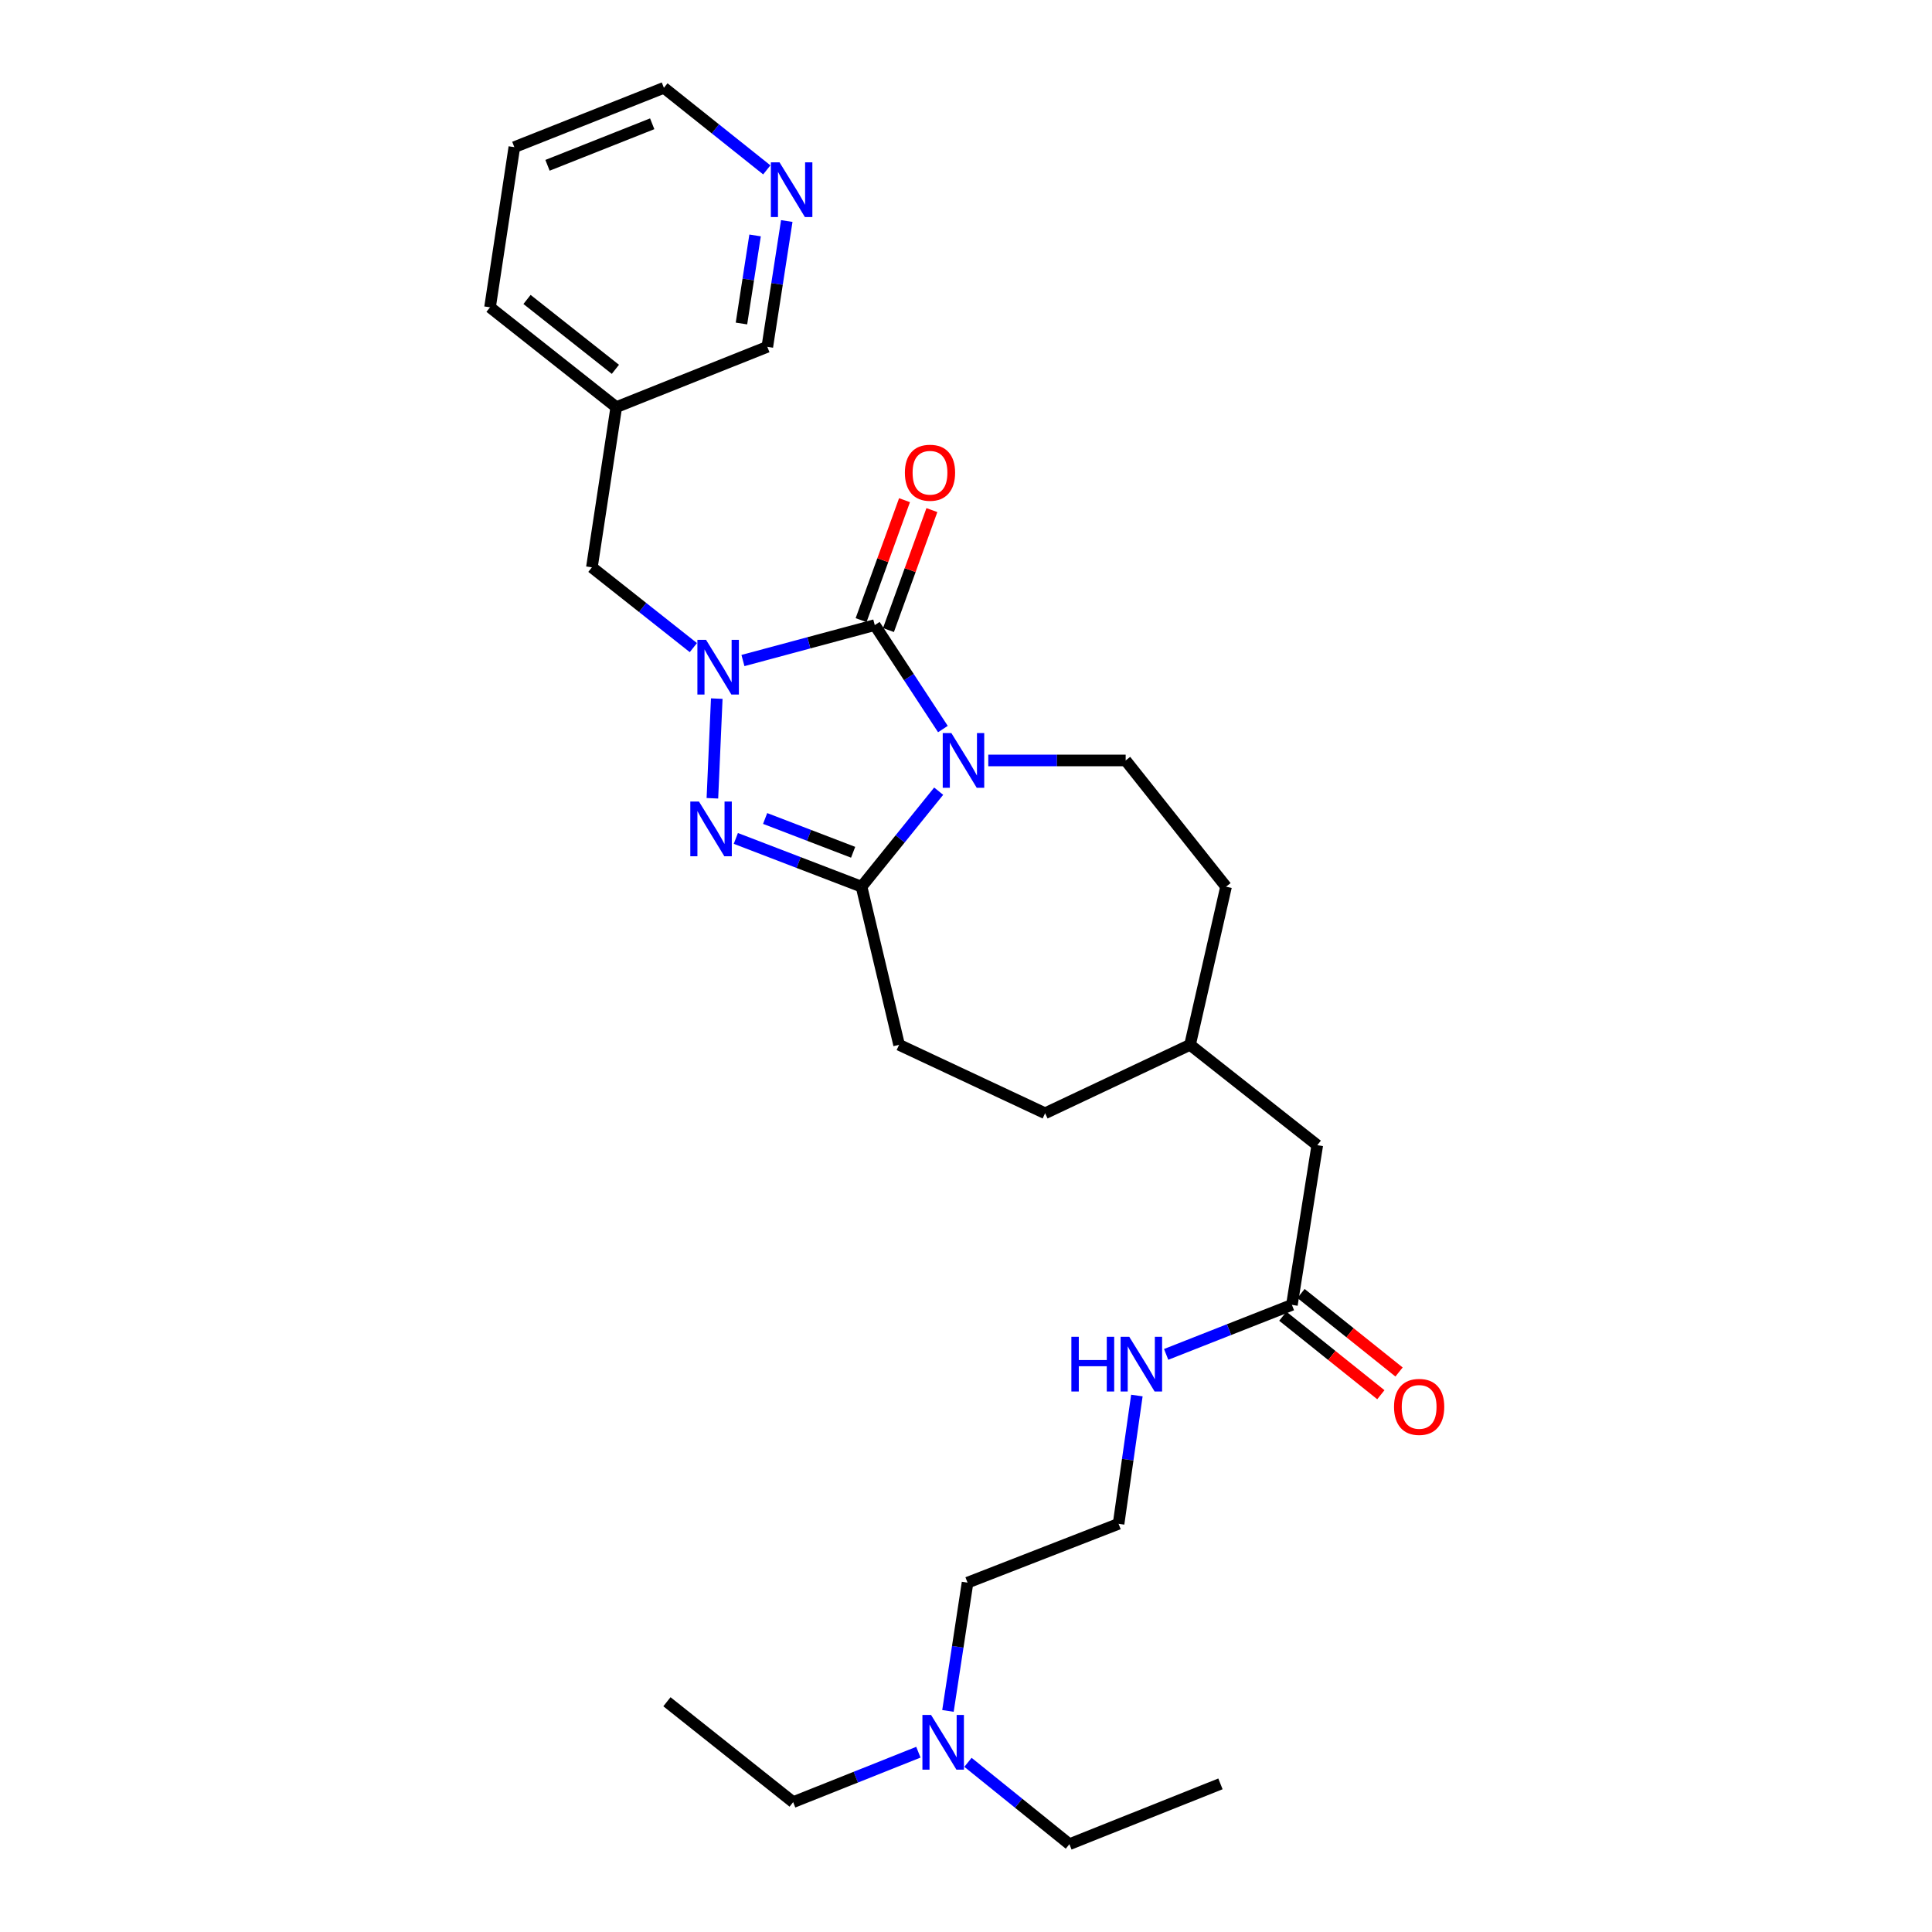 <?xml version='1.0' encoding='iso-8859-1'?>
<svg version='1.1' baseProfile='full'
              xmlns='http://www.w3.org/2000/svg'
                      xmlns:rdkit='http://www.rdkit.org/xml'
                      xmlns:xlink='http://www.w3.org/1999/xlink'
                  xml:space='preserve'
width='1000px' height='1000px' viewBox='0 0 1000 1000'>
<!-- END OF HEADER -->
<rect style='opacity:1.0;fill:#FFFFFF;stroke:none' width='1000' height='1000' x='0' y='0'> </rect>
<path class='bond-0' d='M 488.043,377.354 L 470.413,350.452' style='fill:none;fill-rule:evenodd;stroke:#0000FF;stroke-width:6px;stroke-linecap:butt;stroke-linejoin:miter;stroke-opacity:1' />
<path class='bond-0' d='M 470.413,350.452 L 452.783,323.55' style='fill:none;fill-rule:evenodd;stroke:#000000;stroke-width:6px;stroke-linecap:butt;stroke-linejoin:miter;stroke-opacity:1' />
<path class='bond-3' d='M 485.856,409.509 L 465.895,434.231' style='fill:none;fill-rule:evenodd;stroke:#0000FF;stroke-width:6px;stroke-linecap:butt;stroke-linejoin:miter;stroke-opacity:1' />
<path class='bond-3' d='M 465.895,434.231 L 445.935,458.952' style='fill:none;fill-rule:evenodd;stroke:#000000;stroke-width:6px;stroke-linecap:butt;stroke-linejoin:miter;stroke-opacity:1' />
<path class='bond-4' d='M 511.534,393.608 L 547.088,393.608' style='fill:none;fill-rule:evenodd;stroke:#0000FF;stroke-width:6px;stroke-linecap:butt;stroke-linejoin:miter;stroke-opacity:1' />
<path class='bond-4' d='M 547.088,393.608 L 582.642,393.608' style='fill:none;fill-rule:evenodd;stroke:#000000;stroke-width:6px;stroke-linecap:butt;stroke-linejoin:miter;stroke-opacity:1' />
<path class='bond-1' d='M 452.783,323.55 L 418.665,332.721' style='fill:none;fill-rule:evenodd;stroke:#000000;stroke-width:6px;stroke-linecap:butt;stroke-linejoin:miter;stroke-opacity:1' />
<path class='bond-1' d='M 418.665,332.721 L 384.547,341.892' style='fill:none;fill-rule:evenodd;stroke:#0000FF;stroke-width:6px;stroke-linecap:butt;stroke-linejoin:miter;stroke-opacity:1' />
<path class='bond-6' d='M 459.868,326.115 L 471.107,295.07' style='fill:none;fill-rule:evenodd;stroke:#000000;stroke-width:6px;stroke-linecap:butt;stroke-linejoin:miter;stroke-opacity:1' />
<path class='bond-6' d='M 471.107,295.07 L 482.347,264.025' style='fill:none;fill-rule:evenodd;stroke:#FF0000;stroke-width:6px;stroke-linecap:butt;stroke-linejoin:miter;stroke-opacity:1' />
<path class='bond-6' d='M 445.698,320.985 L 456.938,289.94' style='fill:none;fill-rule:evenodd;stroke:#000000;stroke-width:6px;stroke-linecap:butt;stroke-linejoin:miter;stroke-opacity:1' />
<path class='bond-6' d='M 456.938,289.94 L 468.177,258.895' style='fill:none;fill-rule:evenodd;stroke:#FF0000;stroke-width:6px;stroke-linecap:butt;stroke-linejoin:miter;stroke-opacity:1' />
<path class='bond-5' d='M 358.885,335.201 L 332.624,314.431' style='fill:none;fill-rule:evenodd;stroke:#0000FF;stroke-width:6px;stroke-linecap:butt;stroke-linejoin:miter;stroke-opacity:1' />
<path class='bond-5' d='M 332.624,314.431 L 306.364,293.662' style='fill:none;fill-rule:evenodd;stroke:#000000;stroke-width:6px;stroke-linecap:butt;stroke-linejoin:miter;stroke-opacity:1' />
<path class='bond-28' d='M 370.996,361.597 L 368.735,413.191' style='fill:none;fill-rule:evenodd;stroke:#0000FF;stroke-width:6px;stroke-linecap:butt;stroke-linejoin:miter;stroke-opacity:1' />
<path class='bond-2' d='M 380.867,433.964 L 413.401,446.458' style='fill:none;fill-rule:evenodd;stroke:#0000FF;stroke-width:6px;stroke-linecap:butt;stroke-linejoin:miter;stroke-opacity:1' />
<path class='bond-2' d='M 413.401,446.458 L 445.935,458.952' style='fill:none;fill-rule:evenodd;stroke:#000000;stroke-width:6px;stroke-linecap:butt;stroke-linejoin:miter;stroke-opacity:1' />
<path class='bond-2' d='M 396.03,423.644 L 418.803,432.39' style='fill:none;fill-rule:evenodd;stroke:#0000FF;stroke-width:6px;stroke-linecap:butt;stroke-linejoin:miter;stroke-opacity:1' />
<path class='bond-2' d='M 418.803,432.39 L 441.577,441.135' style='fill:none;fill-rule:evenodd;stroke:#000000;stroke-width:6px;stroke-linecap:butt;stroke-linejoin:miter;stroke-opacity:1' />
<path class='bond-8' d='M 445.935,458.952 L 465.366,540.797' style='fill:none;fill-rule:evenodd;stroke:#000000;stroke-width:6px;stroke-linecap:butt;stroke-linejoin:miter;stroke-opacity:1' />
<path class='bond-14' d='M 582.642,393.608 L 634.6,458.952' style='fill:none;fill-rule:evenodd;stroke:#000000;stroke-width:6px;stroke-linecap:butt;stroke-linejoin:miter;stroke-opacity:1' />
<path class='bond-11' d='M 306.364,293.662 L 318.98,210.736' style='fill:none;fill-rule:evenodd;stroke:#000000;stroke-width:6px;stroke-linecap:butt;stroke-linejoin:miter;stroke-opacity:1' />
<path class='bond-7' d='M 668.691,675.395 L 681.818,592.754' style='fill:none;fill-rule:evenodd;stroke:#000000;stroke-width:6px;stroke-linecap:butt;stroke-linejoin:miter;stroke-opacity:1' />
<path class='bond-10' d='M 663.981,681.277 L 689.354,701.592' style='fill:none;fill-rule:evenodd;stroke:#000000;stroke-width:6px;stroke-linecap:butt;stroke-linejoin:miter;stroke-opacity:1' />
<path class='bond-10' d='M 689.354,701.592 L 714.727,721.907' style='fill:none;fill-rule:evenodd;stroke:#FF0000;stroke-width:6px;stroke-linecap:butt;stroke-linejoin:miter;stroke-opacity:1' />
<path class='bond-10' d='M 673.4,669.513 L 698.773,689.828' style='fill:none;fill-rule:evenodd;stroke:#000000;stroke-width:6px;stroke-linecap:butt;stroke-linejoin:miter;stroke-opacity:1' />
<path class='bond-10' d='M 698.773,689.828 L 724.146,710.143' style='fill:none;fill-rule:evenodd;stroke:#FF0000;stroke-width:6px;stroke-linecap:butt;stroke-linejoin:miter;stroke-opacity:1' />
<path class='bond-12' d='M 668.691,675.395 L 636.144,688.21' style='fill:none;fill-rule:evenodd;stroke:#000000;stroke-width:6px;stroke-linecap:butt;stroke-linejoin:miter;stroke-opacity:1' />
<path class='bond-12' d='M 636.144,688.21 L 603.597,701.026' style='fill:none;fill-rule:evenodd;stroke:#0000FF;stroke-width:6px;stroke-linecap:butt;stroke-linejoin:miter;stroke-opacity:1' />
<path class='bond-16' d='M 465.366,540.797 L 540.941,576.219' style='fill:none;fill-rule:evenodd;stroke:#000000;stroke-width:6px;stroke-linecap:butt;stroke-linejoin:miter;stroke-opacity:1' />
<path class='bond-9' d='M 407.233,114.399 L 402.196,146.958' style='fill:none;fill-rule:evenodd;stroke:#0000FF;stroke-width:6px;stroke-linecap:butt;stroke-linejoin:miter;stroke-opacity:1' />
<path class='bond-9' d='M 402.196,146.958 L 397.159,179.517' style='fill:none;fill-rule:evenodd;stroke:#000000;stroke-width:6px;stroke-linecap:butt;stroke-linejoin:miter;stroke-opacity:1' />
<path class='bond-9' d='M 390.829,121.863 L 387.303,144.654' style='fill:none;fill-rule:evenodd;stroke:#0000FF;stroke-width:6px;stroke-linecap:butt;stroke-linejoin:miter;stroke-opacity:1' />
<path class='bond-9' d='M 387.303,144.654 L 383.778,167.445' style='fill:none;fill-rule:evenodd;stroke:#000000;stroke-width:6px;stroke-linecap:butt;stroke-linejoin:miter;stroke-opacity:1' />
<path class='bond-30' d='M 396.888,87.929 L 370.262,66.692' style='fill:none;fill-rule:evenodd;stroke:#0000FF;stroke-width:6px;stroke-linecap:butt;stroke-linejoin:miter;stroke-opacity:1' />
<path class='bond-30' d='M 370.262,66.692 L 343.636,45.455' style='fill:none;fill-rule:evenodd;stroke:#000000;stroke-width:6px;stroke-linecap:butt;stroke-linejoin:miter;stroke-opacity:1' />
<path class='bond-19' d='M 318.98,210.736 L 397.159,179.517' style='fill:none;fill-rule:evenodd;stroke:#000000;stroke-width:6px;stroke-linecap:butt;stroke-linejoin:miter;stroke-opacity:1' />
<path class='bond-22' d='M 318.98,210.736 L 253.636,159.064' style='fill:none;fill-rule:evenodd;stroke:#000000;stroke-width:6px;stroke-linecap:butt;stroke-linejoin:miter;stroke-opacity:1' />
<path class='bond-22' d='M 318.526,191.165 L 272.785,154.994' style='fill:none;fill-rule:evenodd;stroke:#000000;stroke-width:6px;stroke-linecap:butt;stroke-linejoin:miter;stroke-opacity:1' />
<path class='bond-18' d='M 588.446,722.326 L 583.711,755.523' style='fill:none;fill-rule:evenodd;stroke:#0000FF;stroke-width:6px;stroke-linecap:butt;stroke-linejoin:miter;stroke-opacity:1' />
<path class='bond-18' d='M 583.711,755.523 L 578.975,788.72' style='fill:none;fill-rule:evenodd;stroke:#000000;stroke-width:6px;stroke-linecap:butt;stroke-linejoin:miter;stroke-opacity:1' />
<path class='bond-13' d='M 681.818,592.754 L 615.963,540.797' style='fill:none;fill-rule:evenodd;stroke:#000000;stroke-width:6px;stroke-linecap:butt;stroke-linejoin:miter;stroke-opacity:1' />
<path class='bond-17' d='M 634.6,458.952 L 615.963,540.797' style='fill:none;fill-rule:evenodd;stroke:#000000;stroke-width:6px;stroke-linecap:butt;stroke-linejoin:miter;stroke-opacity:1' />
<path class='bond-15' d='M 490.661,885.568 L 495.729,852.373' style='fill:none;fill-rule:evenodd;stroke:#0000FF;stroke-width:6px;stroke-linecap:butt;stroke-linejoin:miter;stroke-opacity:1' />
<path class='bond-15' d='M 495.729,852.373 L 500.797,819.177' style='fill:none;fill-rule:evenodd;stroke:#000000;stroke-width:6px;stroke-linecap:butt;stroke-linejoin:miter;stroke-opacity:1' />
<path class='bond-23' d='M 501.019,912.178 L 527.272,933.362' style='fill:none;fill-rule:evenodd;stroke:#0000FF;stroke-width:6px;stroke-linecap:butt;stroke-linejoin:miter;stroke-opacity:1' />
<path class='bond-23' d='M 527.272,933.362 L 553.524,954.545' style='fill:none;fill-rule:evenodd;stroke:#000000;stroke-width:6px;stroke-linecap:butt;stroke-linejoin:miter;stroke-opacity:1' />
<path class='bond-24' d='M 475.35,906.935 L 442.944,919.861' style='fill:none;fill-rule:evenodd;stroke:#0000FF;stroke-width:6px;stroke-linecap:butt;stroke-linejoin:miter;stroke-opacity:1' />
<path class='bond-24' d='M 442.944,919.861 L 410.538,932.786' style='fill:none;fill-rule:evenodd;stroke:#000000;stroke-width:6px;stroke-linecap:butt;stroke-linejoin:miter;stroke-opacity:1' />
<path class='bond-29' d='M 540.941,576.219 L 615.963,540.797' style='fill:none;fill-rule:evenodd;stroke:#000000;stroke-width:6px;stroke-linecap:butt;stroke-linejoin:miter;stroke-opacity:1' />
<path class='bond-21' d='M 578.975,788.72 L 500.797,819.177' style='fill:none;fill-rule:evenodd;stroke:#000000;stroke-width:6px;stroke-linecap:butt;stroke-linejoin:miter;stroke-opacity:1' />
<path class='bond-20' d='M 343.636,45.455 L 266.22,76.163' style='fill:none;fill-rule:evenodd;stroke:#000000;stroke-width:6px;stroke-linecap:butt;stroke-linejoin:miter;stroke-opacity:1' />
<path class='bond-20' d='M 337.58,64.069 L 283.389,85.565' style='fill:none;fill-rule:evenodd;stroke:#000000;stroke-width:6px;stroke-linecap:butt;stroke-linejoin:miter;stroke-opacity:1' />
<path class='bond-25' d='M 253.636,159.064 L 266.22,76.163' style='fill:none;fill-rule:evenodd;stroke:#000000;stroke-width:6px;stroke-linecap:butt;stroke-linejoin:miter;stroke-opacity:1' />
<path class='bond-27' d='M 553.524,954.545 L 631.703,923.326' style='fill:none;fill-rule:evenodd;stroke:#000000;stroke-width:6px;stroke-linecap:butt;stroke-linejoin:miter;stroke-opacity:1' />
<path class='bond-26' d='M 410.538,932.786 L 345.202,880.821' style='fill:none;fill-rule:evenodd;stroke:#000000;stroke-width:6px;stroke-linecap:butt;stroke-linejoin:miter;stroke-opacity:1' />
<path  class='atom-0' d='M 492.436 379.448
L 501.716 394.448
Q 502.636 395.928, 504.116 398.608
Q 505.596 401.288, 505.676 401.448
L 505.676 379.448
L 509.436 379.448
L 509.436 407.768
L 505.556 407.768
L 495.596 391.368
Q 494.436 389.448, 493.196 387.248
Q 491.996 385.048, 491.636 384.368
L 491.636 407.768
L 487.956 407.768
L 487.956 379.448
L 492.436 379.448
' fill='#0000FF'/>
<path  class='atom-2' d='M 365.448 331.183
L 374.728 346.183
Q 375.648 347.663, 377.128 350.343
Q 378.608 353.023, 378.688 353.183
L 378.688 331.183
L 382.448 331.183
L 382.448 359.503
L 378.568 359.503
L 368.608 343.103
Q 367.448 341.183, 366.208 338.983
Q 365.008 336.783, 364.648 336.103
L 364.648 359.503
L 360.968 359.503
L 360.968 331.183
L 365.448 331.183
' fill='#0000FF'/>
<path  class='atom-3' d='M 361.781 414.878
L 371.061 429.878
Q 371.981 431.358, 373.461 434.038
Q 374.941 436.718, 375.021 436.878
L 375.021 414.878
L 378.781 414.878
L 378.781 443.198
L 374.901 443.198
L 364.941 426.798
Q 363.781 424.878, 362.541 422.678
Q 361.341 420.478, 360.981 419.798
L 360.981 443.198
L 357.301 443.198
L 357.301 414.878
L 361.781 414.878
' fill='#0000FF'/>
<path  class='atom-7' d='M 468.365 244.681
Q 468.365 237.881, 471.725 234.081
Q 475.085 230.281, 481.365 230.281
Q 487.645 230.281, 491.005 234.081
Q 494.365 237.881, 494.365 244.681
Q 494.365 251.561, 490.965 255.481
Q 487.565 259.361, 481.365 259.361
Q 475.125 259.361, 471.725 255.481
Q 468.365 251.601, 468.365 244.681
M 481.365 256.161
Q 485.685 256.161, 488.005 253.281
Q 490.365 250.361, 490.365 244.681
Q 490.365 239.121, 488.005 236.321
Q 485.685 233.481, 481.365 233.481
Q 477.045 233.481, 474.685 236.281
Q 472.365 239.081, 472.365 244.681
Q 472.365 250.401, 474.685 253.281
Q 477.045 256.161, 481.365 256.161
' fill='#FF0000'/>
<path  class='atom-10' d='M 403.482 84.022
L 412.762 99.022
Q 413.682 100.502, 415.162 103.182
Q 416.642 105.862, 416.722 106.022
L 416.722 84.022
L 420.482 84.022
L 420.482 112.342
L 416.602 112.342
L 406.642 95.942
Q 405.482 94.022, 404.242 91.822
Q 403.042 89.622, 402.682 88.942
L 402.682 112.342
L 399.002 112.342
L 399.002 84.022
L 403.482 84.022
' fill='#0000FF'/>
<path  class='atom-11' d='M 721.545 728.202
Q 721.545 721.402, 724.905 717.602
Q 728.265 713.802, 734.545 713.802
Q 740.825 713.802, 744.185 717.602
Q 747.545 721.402, 747.545 728.202
Q 747.545 735.082, 744.145 739.002
Q 740.745 742.882, 734.545 742.882
Q 728.305 742.882, 724.905 739.002
Q 721.545 735.122, 721.545 728.202
M 734.545 739.682
Q 738.865 739.682, 741.185 736.802
Q 743.545 733.882, 743.545 728.202
Q 743.545 722.642, 741.185 719.842
Q 738.865 717.002, 734.545 717.002
Q 730.225 717.002, 727.865 719.802
Q 725.545 722.602, 725.545 728.202
Q 725.545 733.922, 727.865 736.802
Q 730.225 739.682, 734.545 739.682
' fill='#FF0000'/>
<path  class='atom-13' d='M 554.543 691.919
L 558.383 691.919
L 558.383 703.959
L 572.863 703.959
L 572.863 691.919
L 576.703 691.919
L 576.703 720.239
L 572.863 720.239
L 572.863 707.159
L 558.383 707.159
L 558.383 720.239
L 554.543 720.239
L 554.543 691.919
' fill='#0000FF'/>
<path  class='atom-13' d='M 584.503 691.919
L 593.783 706.919
Q 594.703 708.399, 596.183 711.079
Q 597.663 713.759, 597.743 713.919
L 597.743 691.919
L 601.503 691.919
L 601.503 720.239
L 597.623 720.239
L 587.663 703.839
Q 586.503 701.919, 585.263 699.719
Q 584.063 697.519, 583.703 696.839
L 583.703 720.239
L 580.023 720.239
L 580.023 691.919
L 584.503 691.919
' fill='#0000FF'/>
<path  class='atom-16' d='M 481.92 887.658
L 491.2 902.658
Q 492.12 904.138, 493.6 906.818
Q 495.08 909.498, 495.16 909.658
L 495.16 887.658
L 498.92 887.658
L 498.92 915.978
L 495.04 915.978
L 485.08 899.578
Q 483.92 897.658, 482.68 895.458
Q 481.48 893.258, 481.12 892.578
L 481.12 915.978
L 477.44 915.978
L 477.44 887.658
L 481.92 887.658
' fill='#0000FF'/>
</svg>
